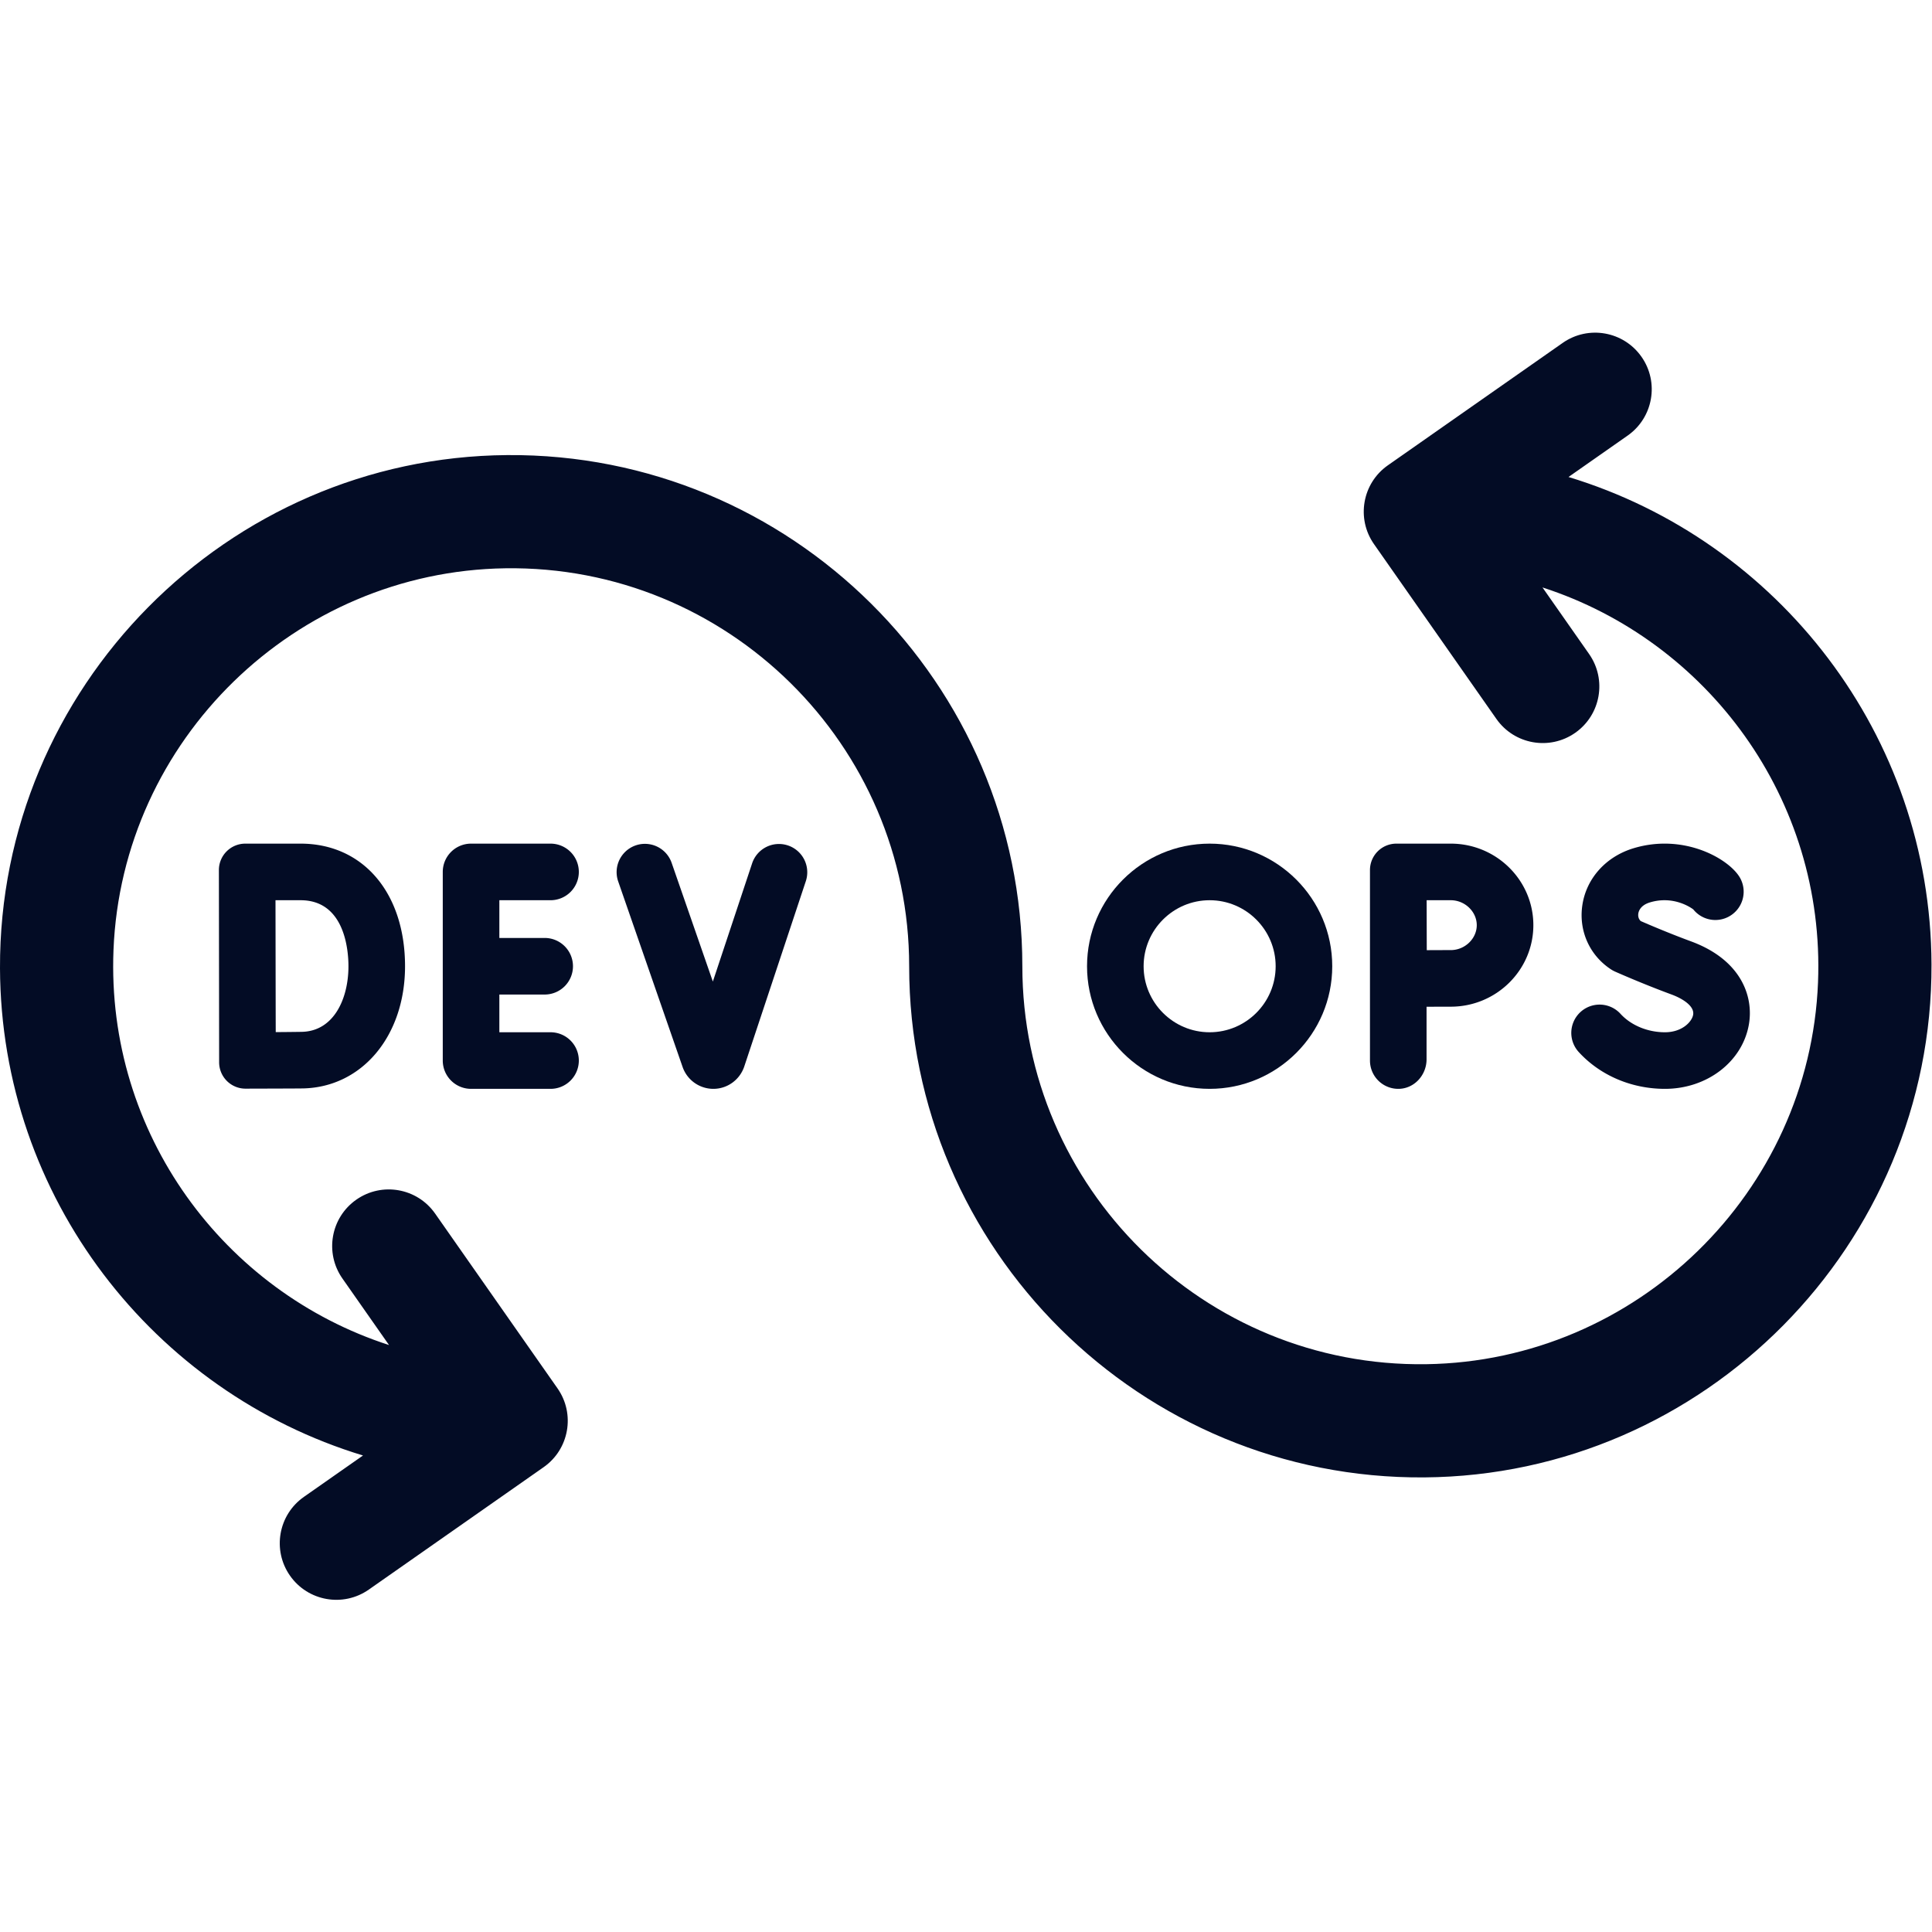 <svg xmlns="http://www.w3.org/2000/svg" version="1.1" xmlns:xlink="http://www.w3.org/1999/xlink" width="512" height="512" x="0" y="0" viewBox="0 0 682.667 682.667" style="enable-background:new 0 0 512 512" xml:space="preserve" class=""><g><defs><clipPath id="a" clipPathUnits="userSpaceOnUse"><path d="M0 512h512V0H0Z" fill="#030C25" opacity="1" data-original="#000000"></path></clipPath></defs><g clip-path="url(#a)" transform="matrix(1.333 0 0 -1.333 0 682.667)"><path d="M0 0a7.5 7.5 0 0 1 7.5 7.5A7.5 7.5 0 0 1 0 15h-21.067a7.5 7.5 0 0 1-7.5-7.5v-50a7.5 7.5 0 0 1 7.5-7.5H0a7.5 7.5 0 0 1 7.5 7.5A7.5 7.5 0 0 1 0-35h-13.567v10h12.014a7.5 7.5 0 0 1 7.5 7.5 7.5 7.5 0 0 1-7.5 7.5h-12.014V0Z" style="fill-opacity:1;fill-rule:nonzero;stroke:none" transform="translate(145.934 273.5)" fill="#030C25" data-original="#000000" opacity="1"></path><path d="M0 0c0-8.548-3.837-17.241-12.408-17.391a777.142 777.142 0 0 0-6.868-.069c-.019 5.81-.053 28.906-.063 34.96h6.648C-.915 17.5 0 4.105 0 0m-34.279-25.464a6.991 6.991 0 0 1 7.013-6.985c6.208.016 13.768.036 15.12.06C3.583-32.114 15-18.492 15 0c0 19.439-11.128 32.5-27.691 32.5h-14.652a7 7 0 0 1-7-7.009c.013-8.767.048-37.537.064-50.955" style="fill-opacity:1;fill-rule:nonzero;stroke:none" transform="translate(92.366 256)" fill="#030C25" data-original="#000000" opacity="1"></path><path d="M0 0a7.5 7.5 0 0 1-9.481-4.753l-10.41-31.333-10.941 31.52a7.5 7.5 0 0 1-14.17-4.919l17.114-49.304a8.636 8.636 0 0 1 8.189-5.736c3.668.025 6.928 2.375 8.127 5.9L4.753-9.482A7.499 7.499 0 0 1 0 0" style="fill-opacity:1;fill-rule:nonzero;stroke:none" transform="translate(208.85 288.026)" fill="#030C25" data-original="#000000" opacity="1"></path><path d="M0 0c3.732 0 6.886-3.027 6.886-6.61S3.732-13.22 0-13.22c-1.511 0-3.951-.009-6.366-.021C-6.378-10.728-6.394-2.639-6.4 0Zm-21.423-42.5a7.5 7.5 0 0 1 7.73-7.497c4.105.123 7.27 3.704 7.27 7.811v13.944c2.431.012 4.902.022 6.423.022 12.067 0 21.886 9.694 21.886 21.61C21.886 5.306 12.067 15 0 15h-14.423a7 7 0 0 1-7-7z" style="fill-opacity:1;fill-rule:nonzero;stroke:none" transform="translate(384.57 273.5)" fill="#030C25" data-original="#000000" opacity="1"></path><path d="M0 0c9.649 0 17.5-7.851 17.5-17.5C17.5-27.149 9.649-35 0-35c-9.649 0-17.5 7.851-17.5 17.5C-17.5-7.851-9.649 0 0 0m0-50c17.921 0 32.5 14.58 32.5 32.5S17.921 15 0 15-32.5.42-32.5-17.5-17.921-50 0-50" style="fill-opacity:1;fill-rule:nonzero;stroke:none" transform="translate(320.647 273.5)" fill="#030C25" data-original="#000000" opacity="1"></path><path d="M0 0c-4.607 0-9.029 1.844-11.827 4.932A7.501 7.501 0 0 1-22.942-5.142C-17.264-11.407-8.902-15 0-15c11.127 0 20.479 7.147 22.237 16.994 1.331 7.459-1.991 17.18-15.309 22.093-5.907 2.179-11.421 4.546-13.339 5.384-.712.655-.721 1.503-.652 1.985.092.641.576 2.211 3.081 2.966 6.061 1.825 10.61-1.201 11.489-1.852a7.5 7.5 0 0 1 9.39-1.926 7.5 7.5 0 0 1 3.081 10.149c-2.654 4.963-14.704 12.084-28.287 7.991-7.363-2.218-12.575-8.04-13.602-15.196-.968-6.745 1.957-13.234 7.635-16.936a7.519 7.519 0 0 1 1.04-.566c.29-.129 7.197-3.204 14.972-6.072 3.037-1.12 6.138-3.123 5.735-5.384C7.137 2.763 4.532 0 0 0" style="fill-opacity:1;fill-rule:nonzero;stroke:none" transform="translate(441.34 238.5)" fill="#030C25" data-original="#000000" opacity="1"></path><path d="m0 0 15.668 10.97c6.786 4.752 8.436 14.105 3.684 20.891-4.752 6.786-14.105 8.435-20.891 3.683L-47.877 3.098c-6.786-4.751-8.436-14.104-3.684-20.89l32.447-46.339c4.752-6.786 14.104-8.435 20.89-3.683 6.787 4.751 8.436 14.104 3.684 20.89L-6.896-29.278c43.67-14.116 74.981-55.976 73.037-104.706-2.222-55.682-48.11-100.371-103.829-101.193-58.896-.869-107.085 46.787-107.085 105.488 0 75.068-61.363 136.075-136.562 135.496-74.302-.573-134.707-61.693-134.437-135.996.22-60.844 40.753-112.358 96.225-129.188l-15.668-10.971c-6.786-4.752-8.435-14.105-3.683-20.891 4.752-6.786 14.104-8.435 20.89-3.683l46.338 32.446c6.786 4.751 8.436 14.104 3.684 20.891l-32.447 46.338c-4.752 6.786-14.104 8.435-20.89 3.684-6.786-4.752-8.436-14.105-3.684-20.891l12.356-17.646c-43.67 14.116-74.981 55.976-73.036 104.706 2.221 55.682 48.109 100.371 103.828 101.193 58.896.869 107.086-46.787 107.086-105.488 0-75.068 61.362-136.075 136.561-135.496 74.302.573 134.707 61.693 134.438 135.996C96.005-68.345 55.472-16.831 0 0" style="fill-opacity:1;fill-rule:nonzero;stroke:none" transform="translate(415.773 385.689)" fill="#030C25" data-original="#000000" opacity="1"></path></g></g></svg>